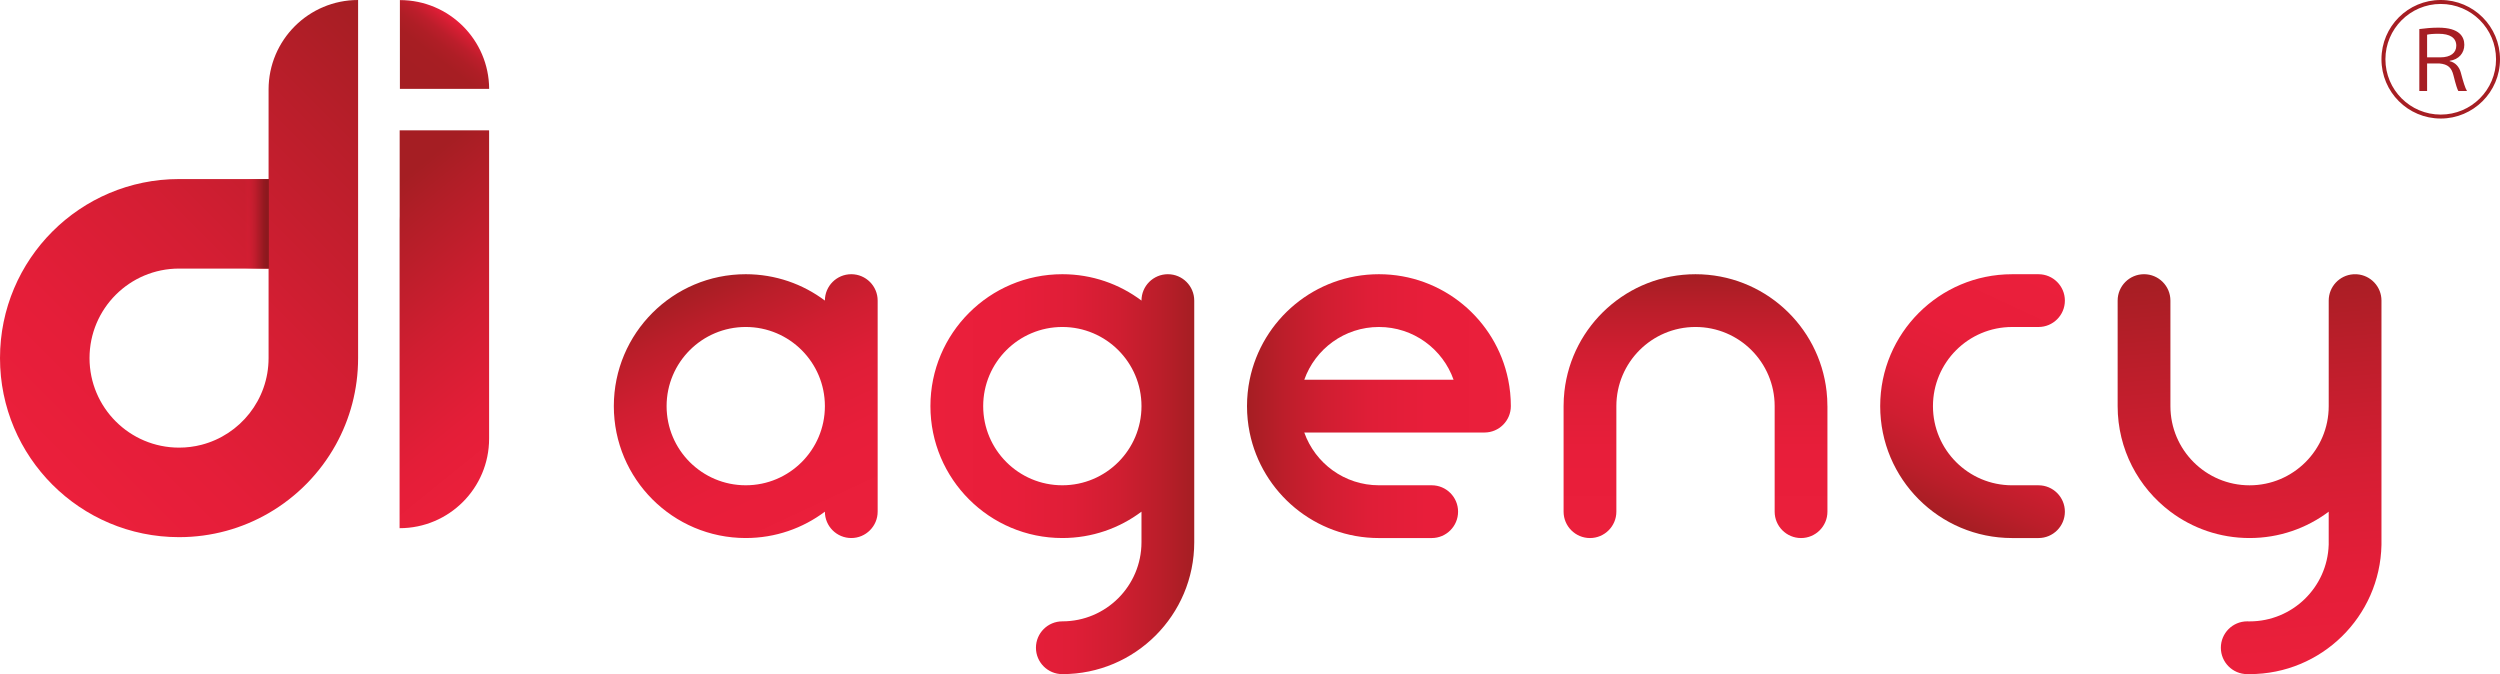 <?xml version="1.0" encoding="UTF-8"?>
<svg id="Layer_1" xmlns="http://www.w3.org/2000/svg" xmlns:xlink="http://www.w3.org/1999/xlink" viewBox="0 0 3854.49 1039.36">
  <defs>
    <style>
      .cls-1 {
        fill: url(#linear-gradient-2);
      }

      .cls-2 {
        fill: url(#linear-gradient-10);
      }

      .cls-3 {
        fill: #a61e23;
      }

      .cls-4 {
        fill: none;
      }

      .cls-5 {
        fill: url(#linear-gradient-4);
      }

      .cls-6 {
        fill: url(#linear-gradient-3);
      }

      .cls-7 {
        fill: url(#linear-gradient-5);
      }

      .cls-8 {
        fill: url(#linear-gradient-8);
      }

      .cls-9 {
        fill: url(#linear-gradient-7);
      }

      .cls-10 {
        fill: url(#linear-gradient-9);
      }

      .cls-11 {
        fill: url(#linear-gradient-6);
      }

      .cls-12 {
        fill: url(#linear-gradient);
      }
    </style>
    <linearGradient id="linear-gradient" x1="80.86" y1="747.32" x2="690.15" y2="138.03" gradientUnits="userSpaceOnUse">
      <stop offset="0" stop-color="#eb1f3b"/>
      <stop offset=".21" stop-color="#e51e39"/>
      <stop offset=".49" stop-color="#d41e33"/>
      <stop offset=".8" stop-color="#b91e2a"/>
      <stop offset="1" stop-color="#a51e23"/>
    </linearGradient>
    <linearGradient id="linear-gradient-2" x1="377.73" y1="345.07" x2="414.54" y2="345.07" gradientUnits="userSpaceOnUse">
      <stop offset="0" stop-color="#eb1f3b" stop-opacity="0"/>
      <stop offset=".06" stop-color="#e21e38" stop-opacity=".09"/>
      <stop offset=".34" stop-color="#bd1c2d" stop-opacity=".48"/>
      <stop offset=".59" stop-color="#a21a24" stop-opacity=".76"/>
      <stop offset=".78" stop-color="#92191f" stop-opacity=".94"/>
      <stop offset=".9" stop-color="#8c191e"/>
    </linearGradient>
    <linearGradient id="linear-gradient-3" x1="2011.85" y1="1349.98" x2="2119.87" y2="1434.37" gradientTransform="translate(2060.44 -1975.38) rotate(90)" gradientUnits="userSpaceOnUse">
      <stop offset="0" stop-color="#eb1f3b"/>
      <stop offset="0" stop-color="#e81e3a"/>
      <stop offset=".1" stop-color="#d01e31"/>
      <stop offset=".2" stop-color="#bc1e2b"/>
      <stop offset=".32" stop-color="#af1e26"/>
      <stop offset=".47" stop-color="#a71e23"/>
      <stop offset=".75" stop-color="#a51e23"/>
    </linearGradient>
    <linearGradient id="linear-gradient-4" x1="827.07" y1="683.09" x2="507.77" y2="288.79" gradientUnits="userSpaceOnUse">
      <stop offset="0" stop-color="#eb1f3b"/>
      <stop offset=".18" stop-color="#e41e38"/>
      <stop offset=".45" stop-color="#d01e31"/>
      <stop offset=".77" stop-color="#b11e27"/>
      <stop offset=".88" stop-color="#a51e23"/>
    </linearGradient>
    <linearGradient id="linear-gradient-5" x1="1282.6" y1="847.71" x2="1088.05" y2="430.5" gradientUnits="userSpaceOnUse">
      <stop offset="0" stop-color="#eb1f3b"/>
      <stop offset=".32" stop-color="#e81e3a"/>
      <stop offset=".54" stop-color="#df1e37"/>
      <stop offset=".71" stop-color="#d01e31"/>
      <stop offset=".87" stop-color="#bb1e2a"/>
      <stop offset="1" stop-color="#a51e23"/>
    </linearGradient>
    <linearGradient id="linear-gradient-6" x1="1434.53" y1="731.07" x2="1841.29" y2="731.07" xlink:href="#linear-gradient-5"/>
    <linearGradient id="linear-gradient-7" x1="2329.41" y1="626.17" x2="1922.64" y2="626.17" xlink:href="#linear-gradient-5"/>
    <linearGradient id="linear-gradient-8" x1="2614.15" y1="829.55" x2="2614.15" y2="422.78" xlink:href="#linear-gradient-5"/>
    <linearGradient id="linear-gradient-9" x1="3163.16" y1="428" x2="2990.41" y2="798.47" xlink:href="#linear-gradient-5"/>
    <linearGradient id="linear-gradient-10" x1="3511.05" y1="1036.42" x2="3456.2" y2="409.46" gradientUnits="userSpaceOnUse">
      <stop offset="0" stop-color="#eb1f3b"/>
      <stop offset=".21" stop-color="#e51e39"/>
      <stop offset=".49" stop-color="#d51e33"/>
      <stop offset=".79" stop-color="#ba1e2a"/>
      <stop offset="1" stop-color="#a51e23"/>
    </linearGradient>
  </defs>
  <g>
    <g>
      <g>
        <path class="cls-12" d="M414.09,138.03v138.03h-138.03C123.6,276.06,0,399.66,0,552.12s123.6,276.06,276.06,276.06c50.28,0,97.43-13.45,138.03-36.96,43.36-25.07,79.25-61.6,103.56-105.42,21.97-39.61,34.47-85.19,34.47-133.69V0c-76.23,0-138.03,61.8-138.03,138.03ZM310.55,685.81c-11.02,2.83-22.58,4.34-34.49,4.34-76.23,0-138.03-61.8-138.03-138.03s61.8-138.03,138.03-138.03h138.03v138.03c0,64.32-44,118.36-103.54,133.69Z"/>
        <rect class="cls-1" x="377.73" y="276.06" width="36.81" height="138.03"/>
      </g>
      <g>
        <path class="cls-6" d="M754.18,137.06h-137.62V.13c38,0,72.41,15.4,97.32,40.31,24.75,24.75,40.12,58.89,40.3,96.62Z"/>
        <path class="cls-5" d="M754.1,201.18v475.14c0,76.24-61.79,138.04-138.02,138.04v-475.16c0-1.96.04-3.9.12-5.83v-132.39h137.63v.2h.27Z"/>
      </g>
    </g>
    <g>
      <path class="cls-7" d="M1341.25,434.69c-7.36-7.36-17.53-11.91-28.76-11.91-22.45,0-40.67,18.2-40.68,40.66-33.99-25.53-76.24-40.66-122.03-40.66-112.32,0-203.38,91.06-203.38,203.38s91.06,203.38,203.38,203.38c45.79,0,88.04-15.13,122.03-40.66,0,22.45,18.22,40.66,40.68,40.66s40.68-18.22,40.68-40.68v-325.41c0-11.23-4.56-21.4-11.92-28.77ZM1149.79,748.2c-67.39,0-122.03-54.64-122.03-122.03s54.64-122.03,122.03-122.03,122.03,54.63,122.03,122.03-54.64,122.03-122.03,122.03Z"/>
      <path class="cls-11" d="M1800.61,422.78c-22.46,0-40.67,18.21-40.68,40.66-33.99-25.53-76.24-40.66-122.03-40.66-112.32,0-203.38,91.06-203.38,203.38s91.06,203.38,203.38,203.38c45.79,0,88.04-15.13,122.03-40.66v47.09c0,67.39-54.64,122.03-122.03,122.03-22.47,0-40.68,18.21-40.68,40.68s18.21,40.68,40.68,40.68c112.32,0,203.38-91.06,203.38-203.38v-372.52c0-22.46-18.22-40.68-40.68-40.68ZM1637.91,748.2c-67.39,0-122.03-54.63-122.03-122.03s54.64-122.03,122.03-122.03,122.03,54.64,122.03,122.03-54.64,122.03-122.03,122.03Z"/>
      <path class="cls-9" d="M2325.34,585.49c-18.84-92.83-100.92-162.71-199.32-162.71s-180.47,69.87-199.32,162.71c-2.67,13.15-4.07,26.75-4.07,40.68s1.4,27.53,4.07,40.68c18.84,92.83,100.92,162.71,199.32,162.71h81.35c22.46,0,40.68-18.21,40.68-40.68s-18.22-40.68-40.68-40.68h-81.35c-53.13,0-98.33-33.96-115.09-81.35h277.8c22.46,0,40.68-18.21,40.68-40.68,0-13.93-1.4-27.53-4.07-40.68ZM2126.03,504.14c53.13,0,98.33,33.96,115.09,81.35h-230.18c16.76-47.4,61.96-81.35,115.09-81.35Z"/>
      <path class="cls-8" d="M2817.53,626.17v162.71c0,22.46-18.22,40.68-40.68,40.68s-40.68-18.22-40.68-40.68v-162.71c0-67.4-54.64-122.03-122.03-122.03s-122.03,54.63-122.03,122.03v162.71c0,22.46-18.22,40.68-40.68,40.68s-40.68-18.22-40.68-40.68v-162.71c0-7.68.42-15.26,1.26-22.71,11.29-101.63,97.48-180.67,202.12-180.67s190.83,79.03,202.12,180.67c.84,7.45,1.26,15.03,1.26,22.71Z"/>
      <path class="cls-10" d="M3183.62,788.87c0,22.47-18.21,40.68-40.68,40.68h-40.68c-112.32,0-203.38-91.06-203.38-203.38s91.06-203.38,203.38-203.38h40.68c22.46,0,40.68,18.21,40.68,40.68s-18.21,40.68-40.68,40.68h-40.68c-67.4,0-122.03,54.64-122.03,122.03s54.63,122.03,122.03,122.03h40.68c22.46,0,40.68,18.21,40.68,40.68Z"/>
      <path class="cls-2" d="M3671.74,463.46v376.61c-2.19,110.44-92.38,199.29-203.33,199.29-.77,0-1.55,0-2.33-.02-.42.02-.85.02-1.29.02-22.47,0-40.68-18.22-40.68-40.68s18.21-40.68,40.68-40.68c.6.02,1.2.03,1.8.04h.05c.59,0,1.18.02,1.77.02,66.04,0,119.83-52.46,121.96-117.99h.02v-51.18c-33.99,25.53-76.24,40.66-122.03,40.66s-88.04-15.13-122.03-40.66c-49.4-37.11-81.35-96.18-81.35-162.72v-162.71c0-22.46,18.21-40.68,40.68-40.68s40.68,18.21,40.68,40.68v162.77c0,67.39,54.64,122.03,122.03,122.03s122.03-54.64,122.03-122.03v-162.77c0-21.49,16.69-39.11,37.8-40.57h5.74c21.12,1.46,37.81,19.08,37.81,40.57Z"/>
    </g>
  </g>
  <rect class="cls-4" x="525.71" y="9.12" width="211.1" height="827.32"/>
  <path class="cls-3" d="M3763.11,182.75c-50.5,0-91.38-40.87-91.38-91.38S3712.61,0,3763.11,0s91.38,40.87,91.38,91.38-41.27,91.38-91.38,91.38ZM3677.83,91.38c0,47.16,38.12,85.28,85.28,85.28s85.28-38.12,85.28-85.28-38.12-85.28-85.28-85.28-85.28,38.52-85.28,85.28ZM3730.1,44.8c8.25-1.18,19.45-2.16,29.28-2.16,33.21,0,40.09,14.54,40.09,26.53,0,12.58-8.45,22.6-22.6,24.56v.59c9.24,1.97,14.93,9.43,17.1,17.29,3.93,14.74,6.68,23.97,9.63,28.69h-13.36c-1.57-2.55-3.73-9.04-7.47-23.97-2.95-11.99-8.45-17.29-21.62-18.47h-19.06v42.45h-11.99V44.8ZM3742.09,88.43h20.44c16.11,0,24.56-7.27,24.56-17.88,0-12.38-9.83-18.47-27.31-18.47-8.84,0-14.15.59-17.69,1.38v34.98Z"/>
</svg>